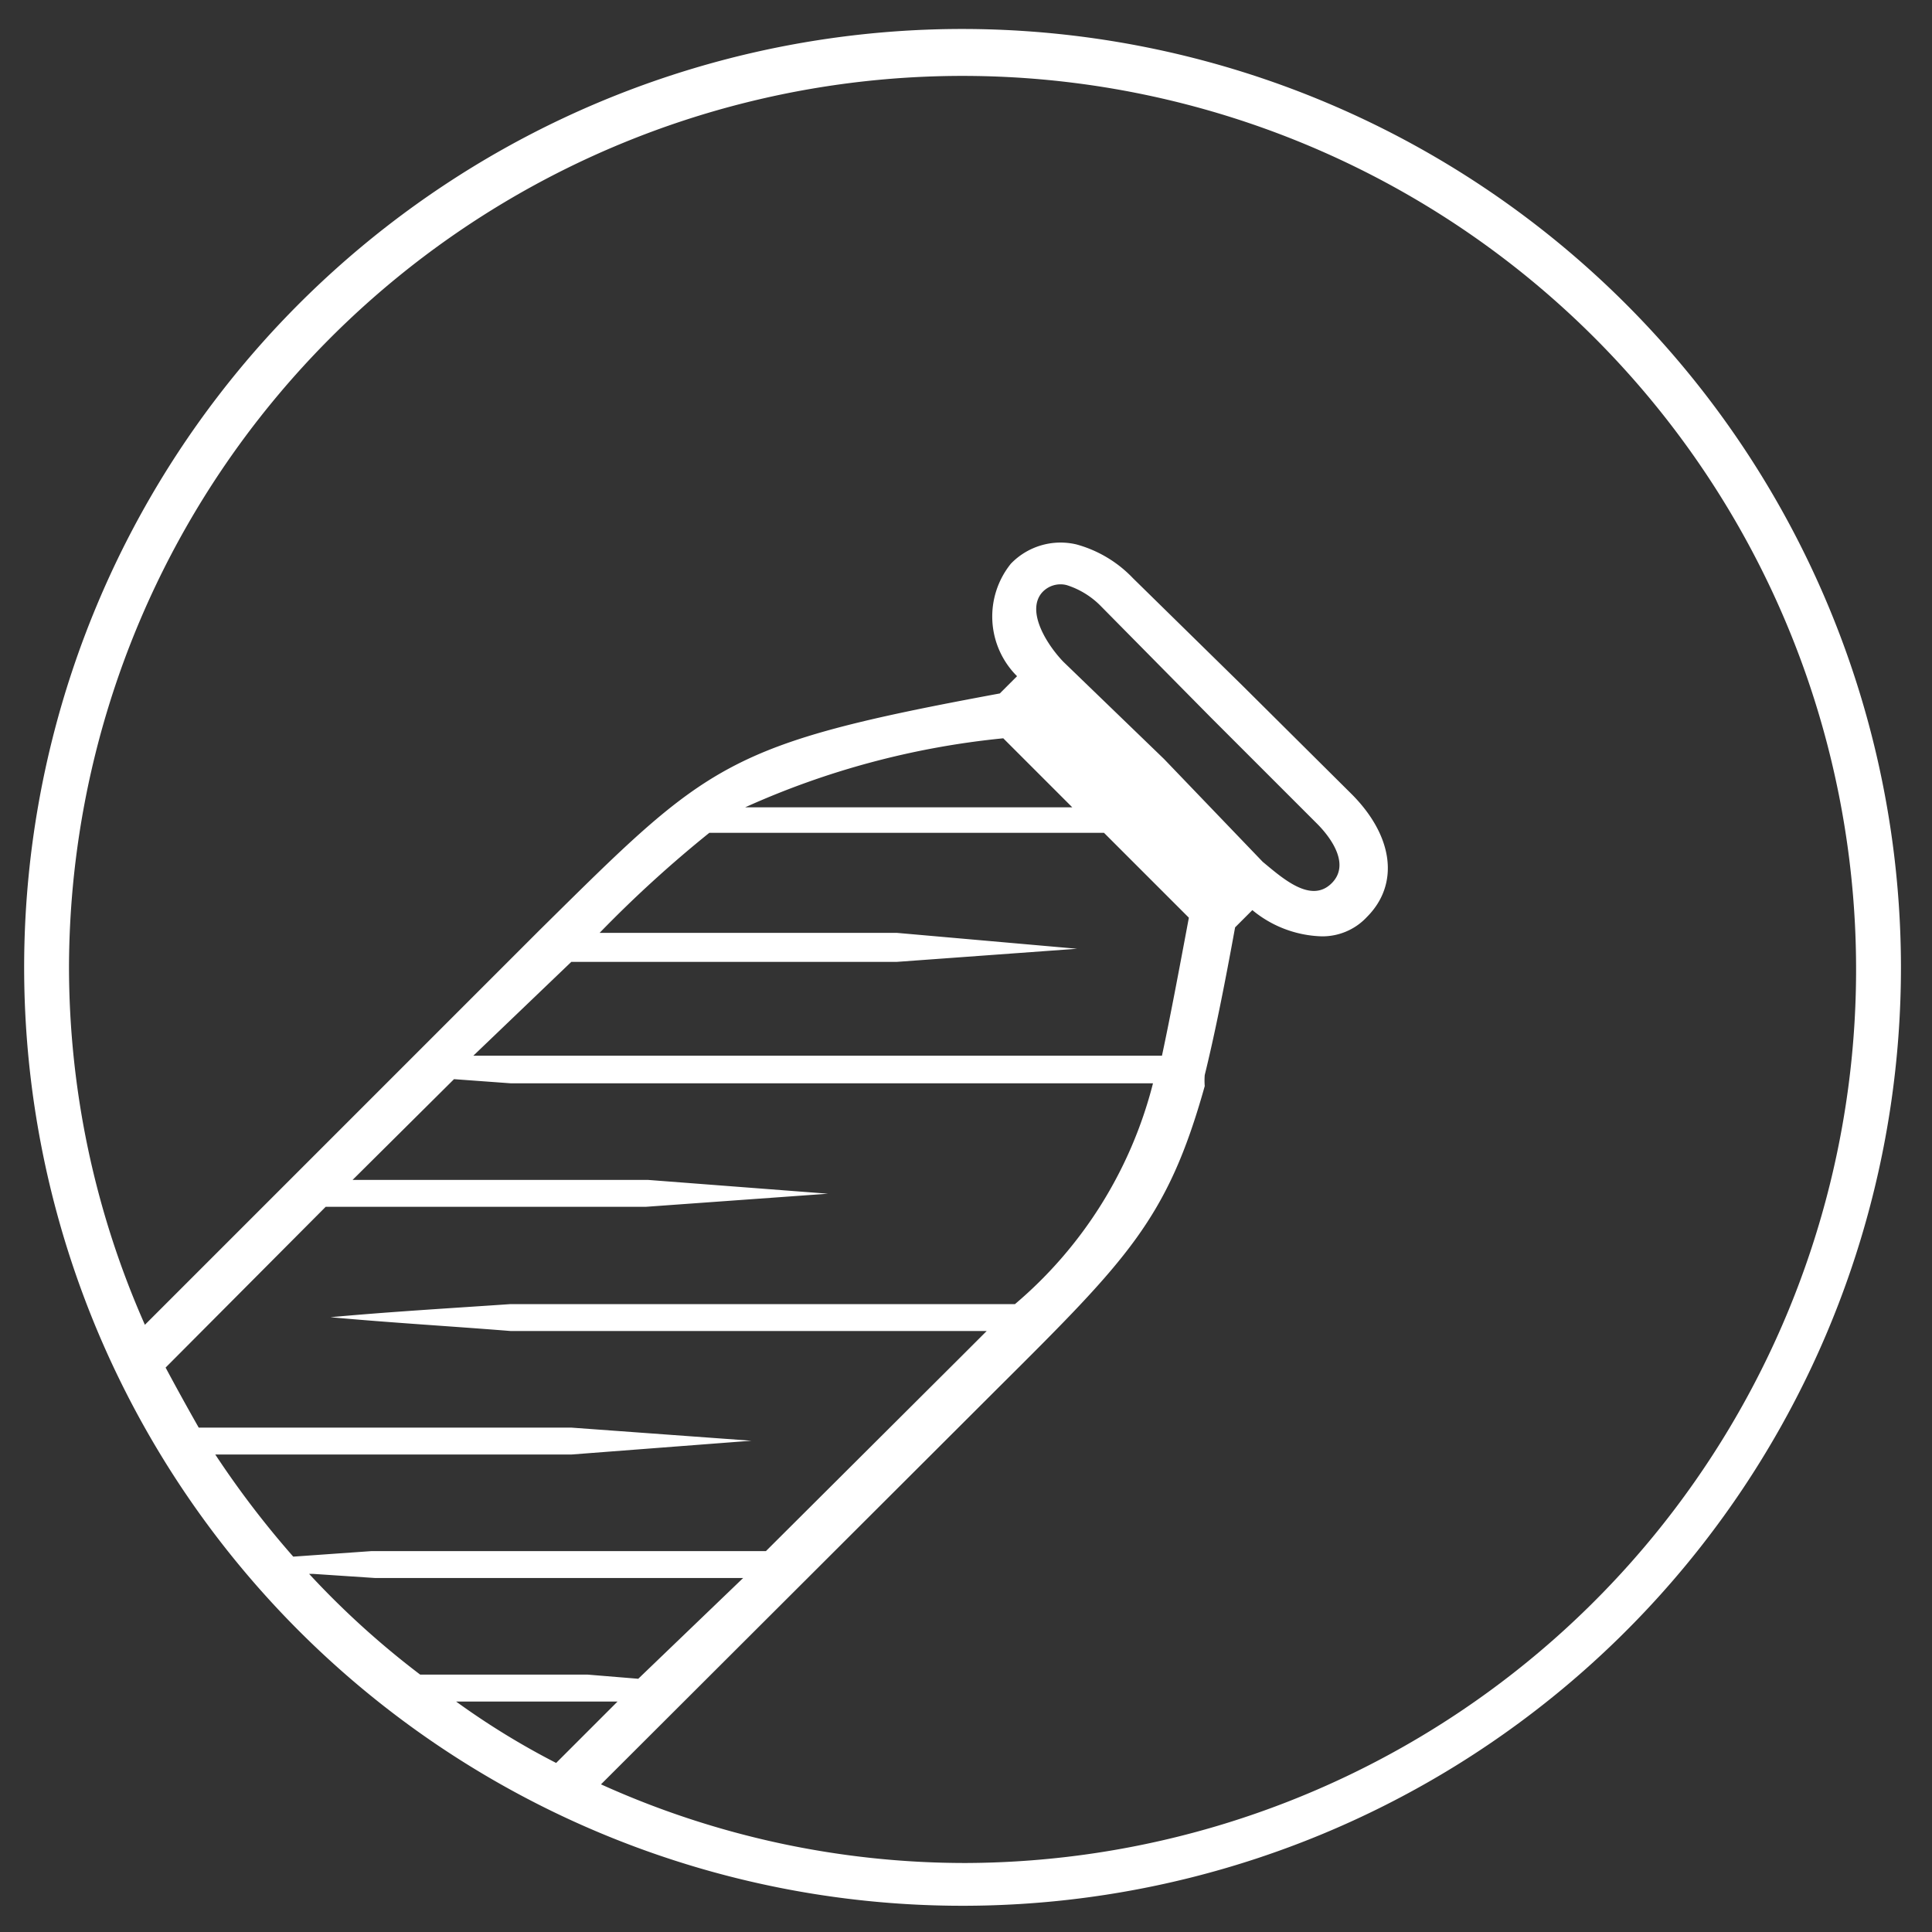 <svg xmlns="http://www.w3.org/2000/svg" viewBox="0 0 28 28"><rect x="0" y="0" width="28" height="28" fill="#333333" stroke="none"/><defs><style>.cls-1{fill:#fff;}</style></defs><title>asnes-icon-small</title><g id="HVITT"><path class="cls-1" d="M14,.42A13.6,13.6,0,1,0,27.55,14,13.61,13.61,0,0,0,14,.42ZM4.72,17.49H9.36L12,17.3l-2.61-.2H5.11l1.47-1.46.82.06h9.31a6.19,6.19,0,0,1-2,3.2H7.4c-.87.06-1.74.11-2.61.19.87.08,1.74.13,2.61.2h6.9l-.34.34L11.1,22.48H5.38l-1.13.08a13.46,13.46,0,0,1-1.13-1.48H8.28l2.61-.2-2.61-.19H2.88q-.25-.44-.48-.87Zm3.56-3.55,0,0H13l2.61-.19L13,13.52H8.69a17.51,17.51,0,0,1,1.59-1.45l.61,0H16l1.23,1.23c-.15.8-.27,1.44-.39,2H7.4l-.54,0Zm6.26-3.24,1,1H10.8A11.94,11.94,0,0,1,14.54,10.7Zm3-.31,1.55,1.55c.13.13.51.56.21.86s-.71-.07-1-.31h0L16.87,11,15.41,9.59c-.24-.25-.54-.73-.31-1a.36.36,0,0,1,.36-.11,1.2,1.2,0,0,1,.5.31Zm-13,12.42.9.06h5.33L9.25,24.33l-.73-.06H6.09A12.41,12.41,0,0,1,4.48,22.81Zm2.13,1.85H8.52l.43,0-.89.89A11.07,11.07,0,0,1,6.61,24.66ZM14,27a12.81,12.81,0,0,1-5.29-1.14l5.75-5.74c1.88-1.87,2.46-2.45,3-4.38h0a1,1,0,0,1,0-.16c.14-.57.28-1.26.44-2.14l.25-.25a1.65,1.65,0,0,0,1,.38.88.88,0,0,0,.66-.28c.47-.47.39-1.16-.21-1.77L18,9.93,16.42,8.38a1.78,1.78,0,0,0-.82-.49,1,1,0,0,0-.95.28,1.22,1.22,0,0,0,.09,1.63l-.25.25c-4,.74-4.21,1-6.67,3.43L2.1,19.2A12.82,12.82,0,0,1,1,14,12.95,12.95,0,1,1,14,27Z"/></g></svg>
